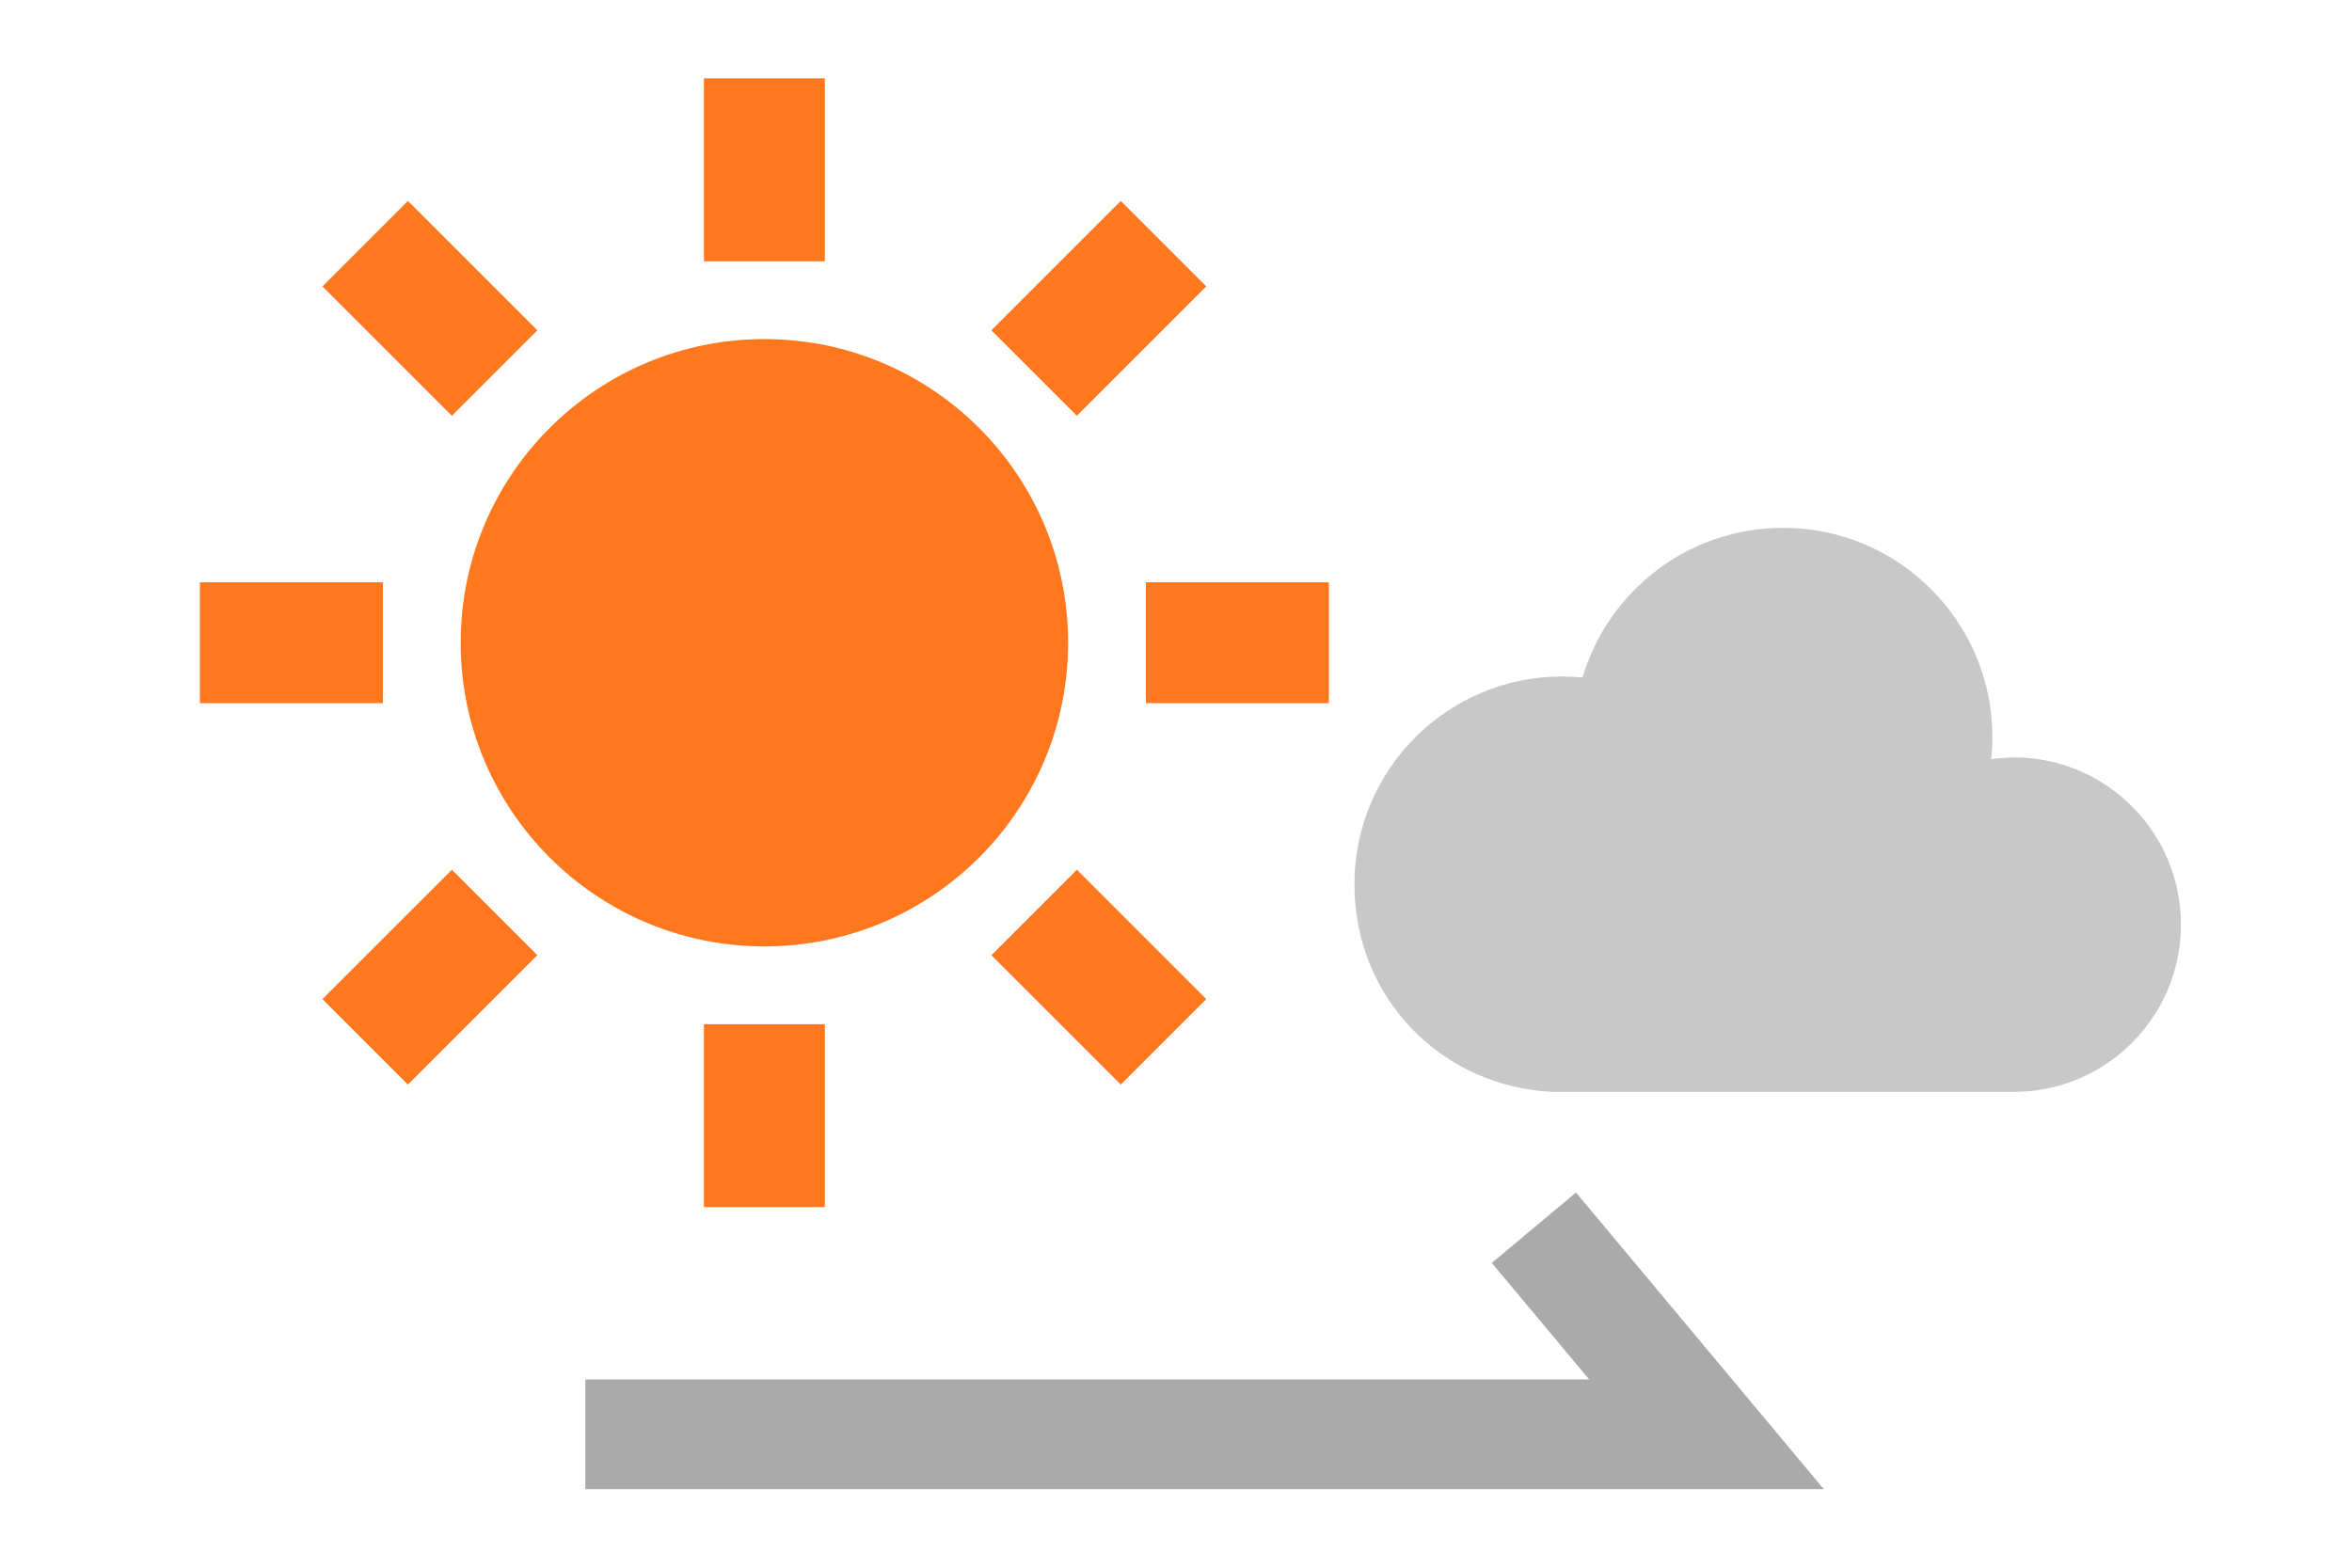 <svg width="300" height="200" viewBox="0 0 300 200" fill="none" xmlns="http://www.w3.org/2000/svg">
<path d="M232.63 189.98H74.66V175.98H202.7L190.28 161.12L201.02 152.14L232.63 189.98Z" fill="#AAAAAA"/>
<path d="M256.83 96.64C255.86 96.64 254.92 96.73 253.98 96.85C254.08 95.93 254.13 94.99 254.13 94.04C254.13 79.3 242.18 67.34 227.43 67.34C215.33 67.34 205.13 75.39 201.85 86.43C201 86.35 200.13 86.3 199.26 86.3C184.62 86.3 172.76 98.17 172.76 112.8C172.76 127.43 183.98 138.66 198.05 139.3H256.84C268.62 139.3 278.18 129.75 278.18 117.96C278.18 106.17 268.63 96.62 256.84 96.62L256.83 96.64Z" fill="#C8C8C8"/>
<path d="M97.5 120.74C118.896 120.74 136.24 103.395 136.24 82C136.24 60.604 118.896 43.26 97.5 43.26C76.105 43.26 58.76 60.604 58.76 82C58.76 103.395 76.105 120.74 97.5 120.74Z" fill="#FF781E"/>
<path d="M105.21 10H89.79V33.34H105.21V10Z" fill="#FF781E"/>
<path d="M105.21 130.66H89.79V154H105.21V130.66Z" fill="#FF781E"/>
<path d="M52.035 25.637L41.132 36.54L57.636 53.044L68.539 42.14L52.035 25.637Z" fill="#FF781E"/>
<path d="M137.356 110.956L126.452 121.86L142.956 138.364L153.86 127.46L137.356 110.956Z" fill="#FF781E"/>
<path d="M48.84 74.29H25.5V89.71H48.84V74.29Z" fill="#FF781E"/>
<path d="M169.5 74.29H146.16V89.71H169.5V74.29Z" fill="#FF781E"/>
<path d="M57.636 110.957L41.132 127.46L52.035 138.364L68.539 121.86L57.636 110.957Z" fill="#FF781E"/>
<path d="M142.956 25.636L126.452 42.14L137.355 53.043L153.859 36.539L142.956 25.636Z" fill="#FF781E"/>
</svg>
